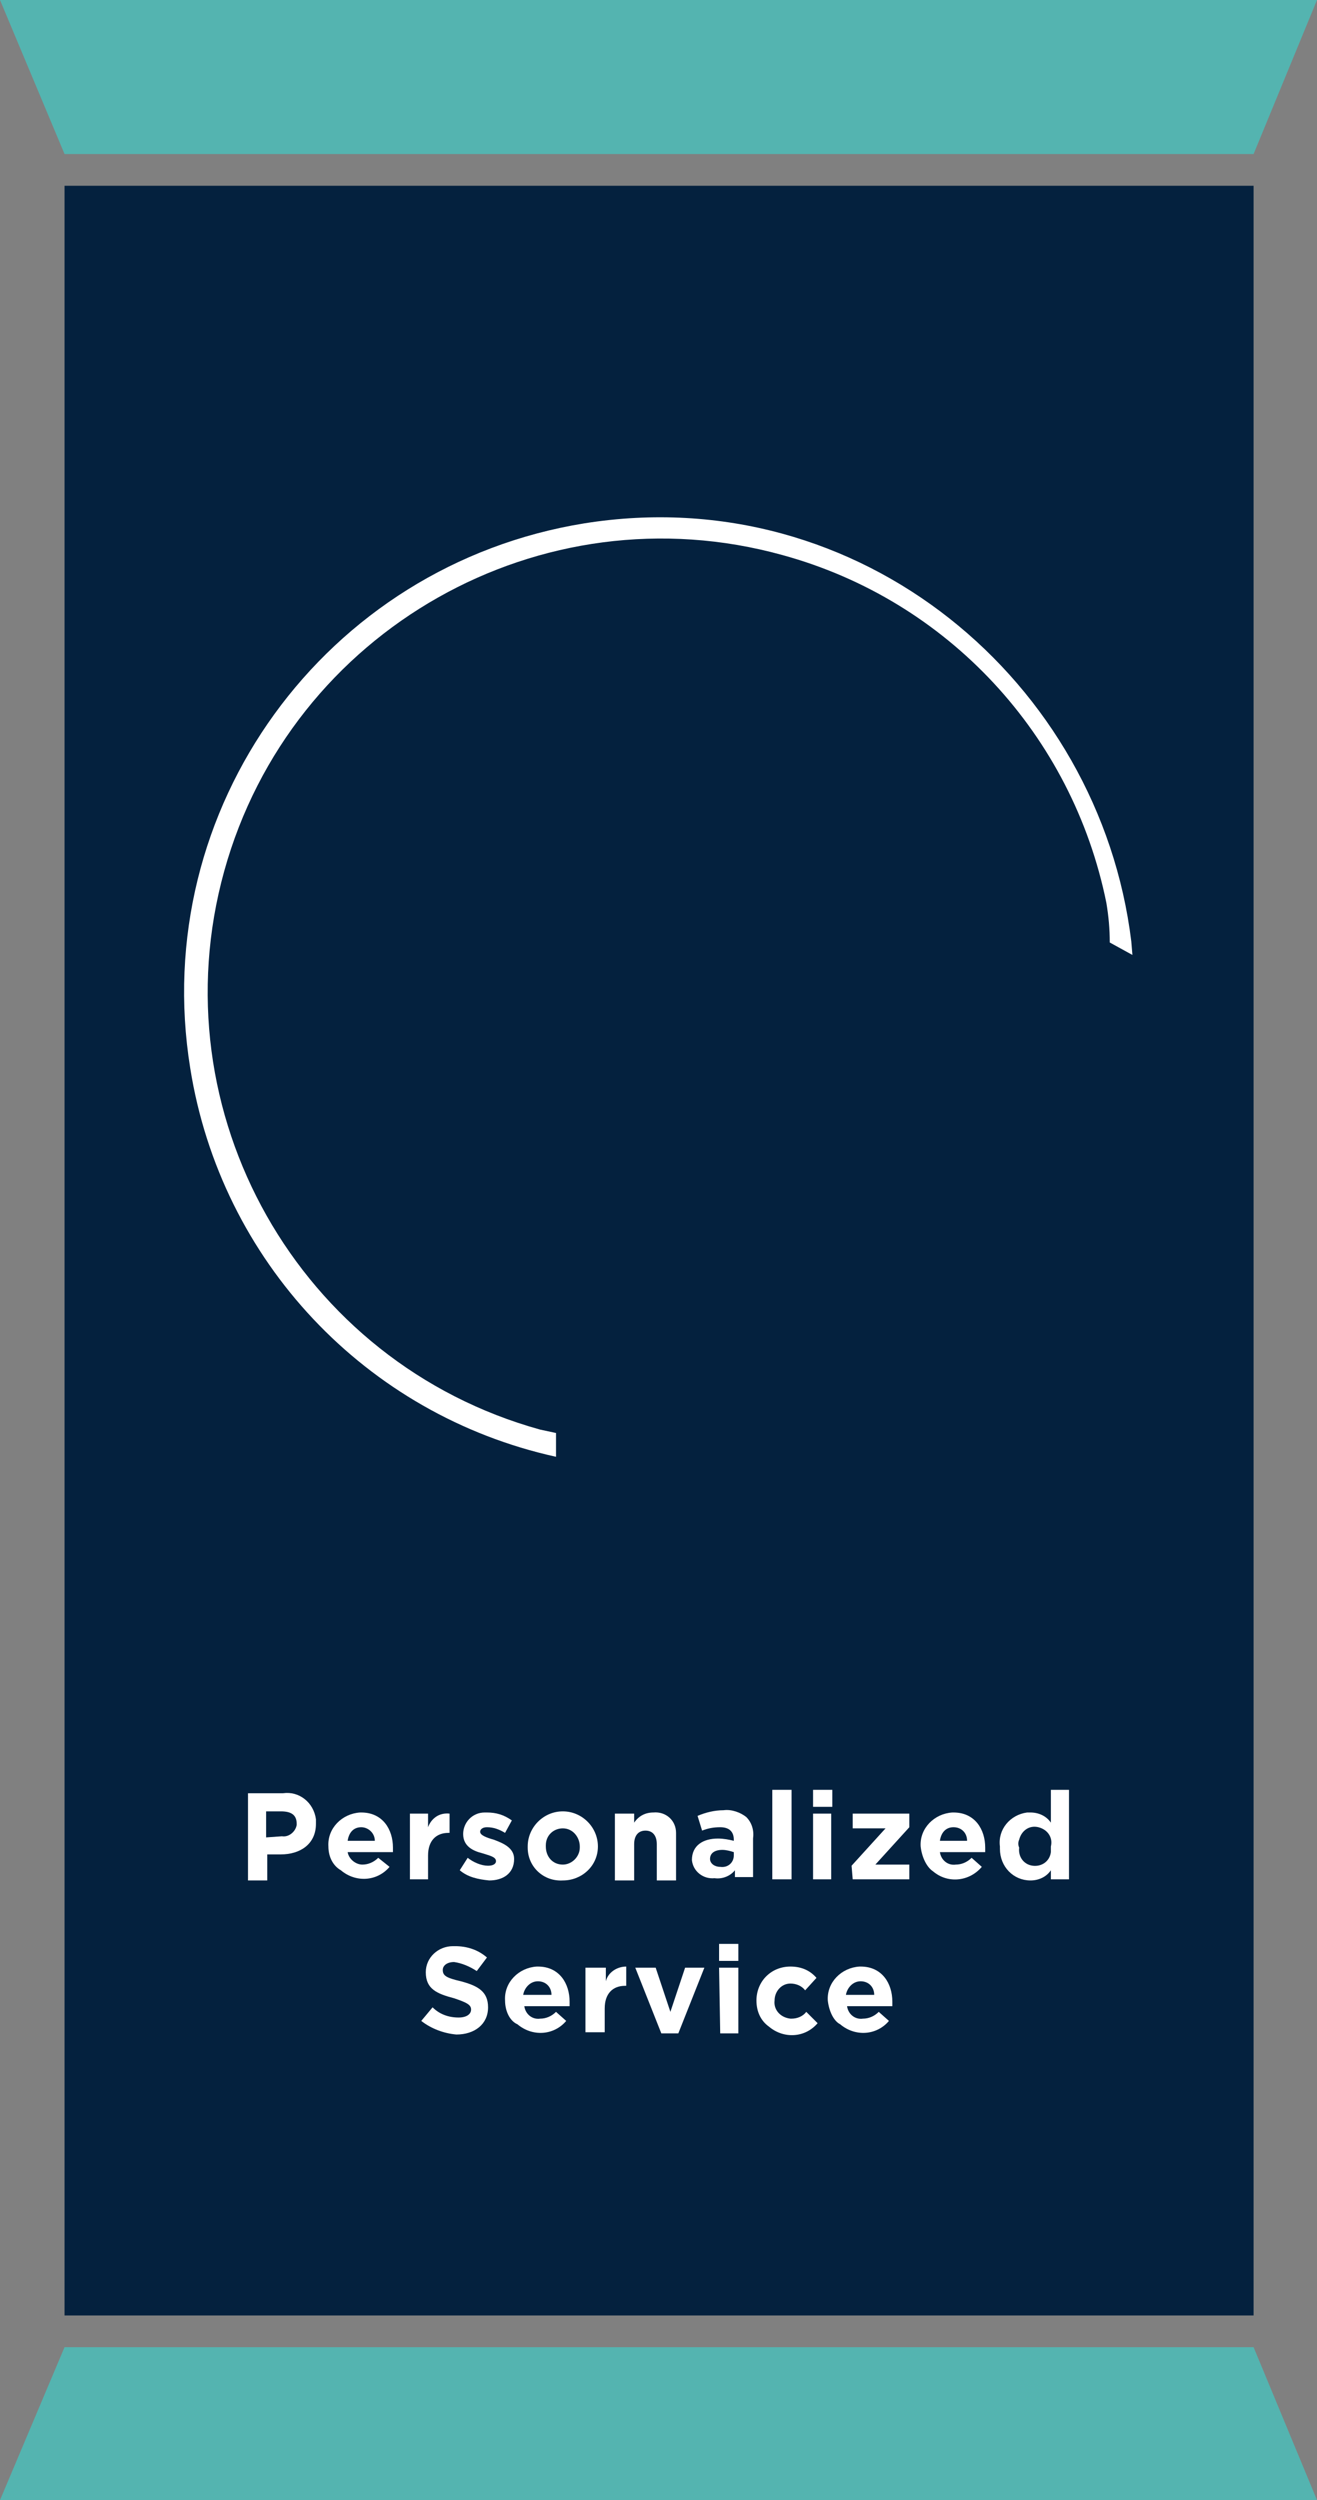 <?xml version="1.0" encoding="utf-8"?>
<!-- Generator: Adobe Illustrator 25.2.3, SVG Export Plug-In . SVG Version: 6.00 Build 0)  -->
<svg version="1.1" id="Layer_1" xmlns="http://www.w3.org/2000/svg" xmlns:xlink="http://www.w3.org/1999/xlink" x="0px" y="0px"
	 viewBox="0 0 116.3 220.7" style="enable-background:new 0 0 116.3 220.7;" xml:space="preserve">
<rect x="0" y="0" width="116.3" height="220.7" fill="#808080" stroke="none"/>
<style type="text/css">
	.st0{fill:#54B4B0;}
	.st1{fill:#04213E;}
	.st2{fill:#FFFFFF;}
</style>
<g>
	<g id="Layer_2_1_">
		<g id="Layer_1-2">
			<polygon class="st0" points="110.7,13.6 5.7,13.6 0,0 116.3,0 			"/>
			<rect x="5.7" y="16.4" class="st1" width="105" height="188"/>
			<path class="st2" d="M100,84.3l-0.1-1.2l0,0C97.1,60.2,76,42.3,51.6,46.2c-22.9,3.7-38.5,25.2-34.8,48.1
				c2.7,17,15.5,30.6,32.3,34.3v-2.1l-1.4-0.3c-21.3-5.9-33.8-28-27.9-49.3s28-33.8,49.3-27.9c14.6,4,25.6,15.9,28.6,30.7
				c0.2,1.2,0.3,2.3,0.3,3.5L100,84.3z"/>
			<path class="st2" d="M21.9,158.3H25c1.4-0.2,2.7,0.8,2.9,2.3c0,0.1,0,0.2,0,0.4l0,0c0,1.8-1.4,2.7-3.1,2.7h-1.2v2.3h-1.7V158.3z
				 M24.9,162.1c0.6,0.1,1.2-0.4,1.3-1c0,0,0-0.1,0-0.1l0,0c0-0.8-0.5-1.1-1.4-1.1h-1.3v2.3L24.9,162.1z"/>
			<path class="st2" d="M29,163L29,163c-0.1-1.6,1.2-2.9,2.8-3c0,0,0.1,0,0.1,0c1.9,0,2.8,1.5,2.8,3.1c0,0.1,0,0.3,0,0.4h-4
				c0.1,0.6,0.7,1.1,1.3,1.1c0.5,0,1-0.2,1.4-0.6l1,0.8c-1.1,1.3-3,1.4-4.3,0.3C29.4,164.7,29,163.9,29,163z M33.1,162.5
				c0-0.7-0.6-1.2-1.2-1.2c-0.7,0-1.1,0.5-1.2,1.2H33.1z"/>
			<path class="st2" d="M36.2,160.1h1.6v1.2c0.3-0.8,1-1.3,1.9-1.2v1.7h-0.1c-1.1,0-1.8,0.7-1.8,2v2.1h-1.6V160.1z"/>
			<path class="st2" d="M40.6,165.1l0.7-1.1c0.5,0.4,1.2,0.7,1.8,0.7c0.5,0,0.7-0.2,0.7-0.4l0,0c0-0.4-0.6-0.5-1.2-0.7
				c-0.8-0.2-1.7-0.6-1.7-1.7l0,0c0-1,0.8-1.9,1.9-1.9c0.1,0,0.1,0,0.2,0c0.8,0,1.5,0.2,2.2,0.7l-0.6,1.1c-0.5-0.3-1-0.5-1.6-0.5
				c-0.4,0-0.6,0.2-0.6,0.4l0,0c0,0.3,0.5,0.5,1.2,0.7c0.8,0.3,1.8,0.7,1.8,1.7l0,0c0,1.3-1,1.9-2.2,1.9
				C42.2,165.9,41.3,165.7,40.6,165.1z"/>
			<path class="st2" d="M46.6,163L46.6,163c0-1.7,1.4-3.1,3.1-3.1c1.7,0,3.1,1.4,3.1,3.1l0,0c0,1.7-1.4,3-3.1,3c0,0,0,0,0,0
				c-1.7,0.1-3.1-1.2-3.1-2.9C46.6,163.1,46.6,163,46.6,163z M51.2,163L51.2,163c0-0.8-0.6-1.6-1.5-1.6c0,0,0,0,0,0
				c-0.8,0-1.5,0.6-1.5,1.5c0,0,0,0.1,0,0.1l0,0c0,0.9,0.6,1.6,1.5,1.6c0,0,0,0,0,0c0.8,0,1.5-0.7,1.5-1.5
				C51.2,163.1,51.2,163,51.2,163z"/>
			<path class="st2" d="M54.3,160.1H56v0.8c0.4-0.6,1-0.9,1.7-0.9c1.1-0.1,2,0.7,2,1.8c0,0.1,0,0.2,0,0.4v3.8H58v-3.2
				c0-0.8-0.4-1.2-1-1.2s-1,0.4-1,1.2v3.2h-1.7V160.1z"/>
			<path class="st2" d="M61.1,164.2L61.1,164.2c0-1.3,1-1.9,2.3-1.9c0.5,0,1,0.1,1.4,0.2v-0.1c0-0.7-0.4-1.1-1.2-1.1
				c-0.6,0-1.1,0.1-1.6,0.3l-0.4-1.3c0.7-0.3,1.5-0.5,2.3-0.5c0.7-0.1,1.5,0.2,2,0.6c0.5,0.5,0.7,1.2,0.6,1.9v3.4h-1.6v-0.6
				c-0.4,0.5-1.1,0.8-1.8,0.7c-1,0.1-1.9-0.6-2-1.6C61.1,164.4,61.1,164.3,61.1,164.2z M64.8,163.8v-0.3c-0.3-0.1-0.7-0.2-1-0.2
				c-0.7,0-1.1,0.3-1.1,0.8l0,0c0,0.4,0.4,0.7,0.9,0.7C64.3,164.9,64.8,164.4,64.8,163.8z"/>
			<path class="st2" d="M68.2,158h1.7v7.9h-1.7V158z"/>
			<path class="st2" d="M71.8,158h1.7v1.5h-1.7V158z M71.8,160.1h1.6v5.8h-1.6L71.8,160.1z"/>
			<path class="st2" d="M75.2,164.7l3-3.3h-2.9v-1.3h5v1.2l-3,3.3h3v1.3h-5L75.2,164.7z"/>
			<path class="st2" d="M81.3,163L81.3,163c-0.1-1.6,1.2-2.9,2.8-3c0,0,0.1,0,0.1,0c1.9,0,2.8,1.5,2.8,3.1c0,0.1,0,0.3,0,0.4h-4
				c0.1,0.7,0.7,1.2,1.4,1.1c0.5,0,1-0.2,1.4-0.6l0.9,0.8c-1.1,1.3-3,1.5-4.3,0.4C81.8,164.8,81.4,163.9,81.3,163L81.3,163z
				 M85.4,162.5c0-0.7-0.5-1.2-1.2-1.2c-0.7,0-1.1,0.5-1.2,1.2H85.4z"/>
			<path class="st2" d="M88.3,163L88.3,163c-0.2-1.5,0.9-2.8,2.4-3c0.1,0,0.2,0,0.3,0c0.7,0,1.4,0.3,1.8,0.9V158h1.6v7.9h-1.6v-0.8
				c-0.4,0.6-1.1,0.9-1.8,0.9c-1.5,0-2.7-1.2-2.7-2.8C88.3,163.2,88.3,163.1,88.3,163z M92.8,163L92.8,163c0.2-0.8-0.3-1.5-1.1-1.7
				s-1.5,0.3-1.7,1.1c-0.1,0.2-0.1,0.5,0,0.7l0,0c-0.1,0.8,0.4,1.5,1.2,1.6c0.8,0.1,1.5-0.4,1.6-1.2C92.8,163.3,92.8,163.1,92.8,163
				L92.8,163z"/>
			<path class="st2" d="M37.2,178.4l1-1.2c0.6,0.6,1.4,0.9,2.3,0.9c0.7,0,1.1-0.3,1.1-0.7l0,0c0-0.4-0.3-0.6-1.5-1
				c-1.5-0.4-2.5-0.8-2.5-2.3l0,0c0-1.3,1.1-2.3,2.4-2.3c0.1,0,0.1,0,0.2,0c1,0,2,0.3,2.8,1l-0.9,1.2c-0.6-0.4-1.3-0.7-2-0.8
				c-0.6,0-1,0.3-1,0.7l0,0c0,0.5,0.3,0.7,1.6,1c1.5,0.4,2.4,0.9,2.4,2.3l0,0c0,1.5-1.2,2.4-2.8,2.4
				C39.2,179.5,38.1,179.1,37.2,178.4z"/>
			<path class="st2" d="M44.6,176.6L44.6,176.6c-0.1-1.6,1.2-2.9,2.8-3c0,0,0.1,0,0.1,0c1.9,0,2.8,1.5,2.8,3.1c0,0.1,0,0.3,0,0.4h-4
				c0.1,0.7,0.7,1.2,1.4,1.1c0.5,0,1-0.2,1.4-0.6l0.9,0.8c-1.1,1.3-3,1.4-4.3,0.3C45,178.4,44.6,177.5,44.6,176.6L44.6,176.6z
				 M48.7,176.1c0-0.7-0.5-1.2-1.2-1.2c-0.7,0-1.2,0.6-1.3,1.2H48.7z"/>
			<path class="st2" d="M51.8,173.7h1.7v1.2c0.2-0.8,1-1.3,1.8-1.3v1.7h-0.1c-1.1,0-1.8,0.7-1.8,2v2.1h-1.7V173.7z"/>
			<path class="st2" d="M56.1,173.7h1.8l1.3,3.9l1.3-3.9h1.7l-2.3,5.8h-1.5L56.1,173.7z"/>
			<path class="st2" d="M63.5,171.6h1.7v1.5h-1.7V171.6z M63.5,173.7h1.7v5.8h-1.6L63.5,173.7z"/>
			<path class="st2" d="M66.8,176.6L66.8,176.6c0-1.7,1.3-3,3-3c0.9,0,1.7,0.3,2.3,1l-1,1.1c-0.3-0.4-0.8-0.6-1.3-0.6
				c-0.8,0-1.4,0.7-1.4,1.5c0,0,0,0,0,0l0,0c-0.1,0.8,0.5,1.5,1.4,1.6c0,0,0.1,0,0.1,0c0.5,0,1-0.2,1.3-0.6l1,1
				c-1.1,1.3-3,1.4-4.3,0.3C67.2,178.4,66.8,177.6,66.8,176.6L66.8,176.6z"/>
			<path class="st2" d="M73.1,176.6L73.1,176.6c-0.1-1.6,1.2-2.9,2.8-3c0,0,0.1,0,0.1,0c1.9,0,2.8,1.5,2.8,3.1c0,0.1,0,0.3,0,0.4h-4
				c0.1,0.7,0.7,1.2,1.4,1.1c0.5,0,1-0.2,1.4-0.6l0.9,0.8c-1.1,1.3-3,1.4-4.3,0.3C73.6,178.4,73.2,177.5,73.1,176.6L73.1,176.6z
				 M77.2,176.1c0-0.7-0.5-1.2-1.2-1.2c-0.7,0-1.2,0.6-1.3,1.2H77.2z"/>
		</g>
	</g>
	<polygon class="st0" points="116.3,220.7 0,220.7 5.7,207.2 110.7,207.2 	"/>
</g>
</svg>
